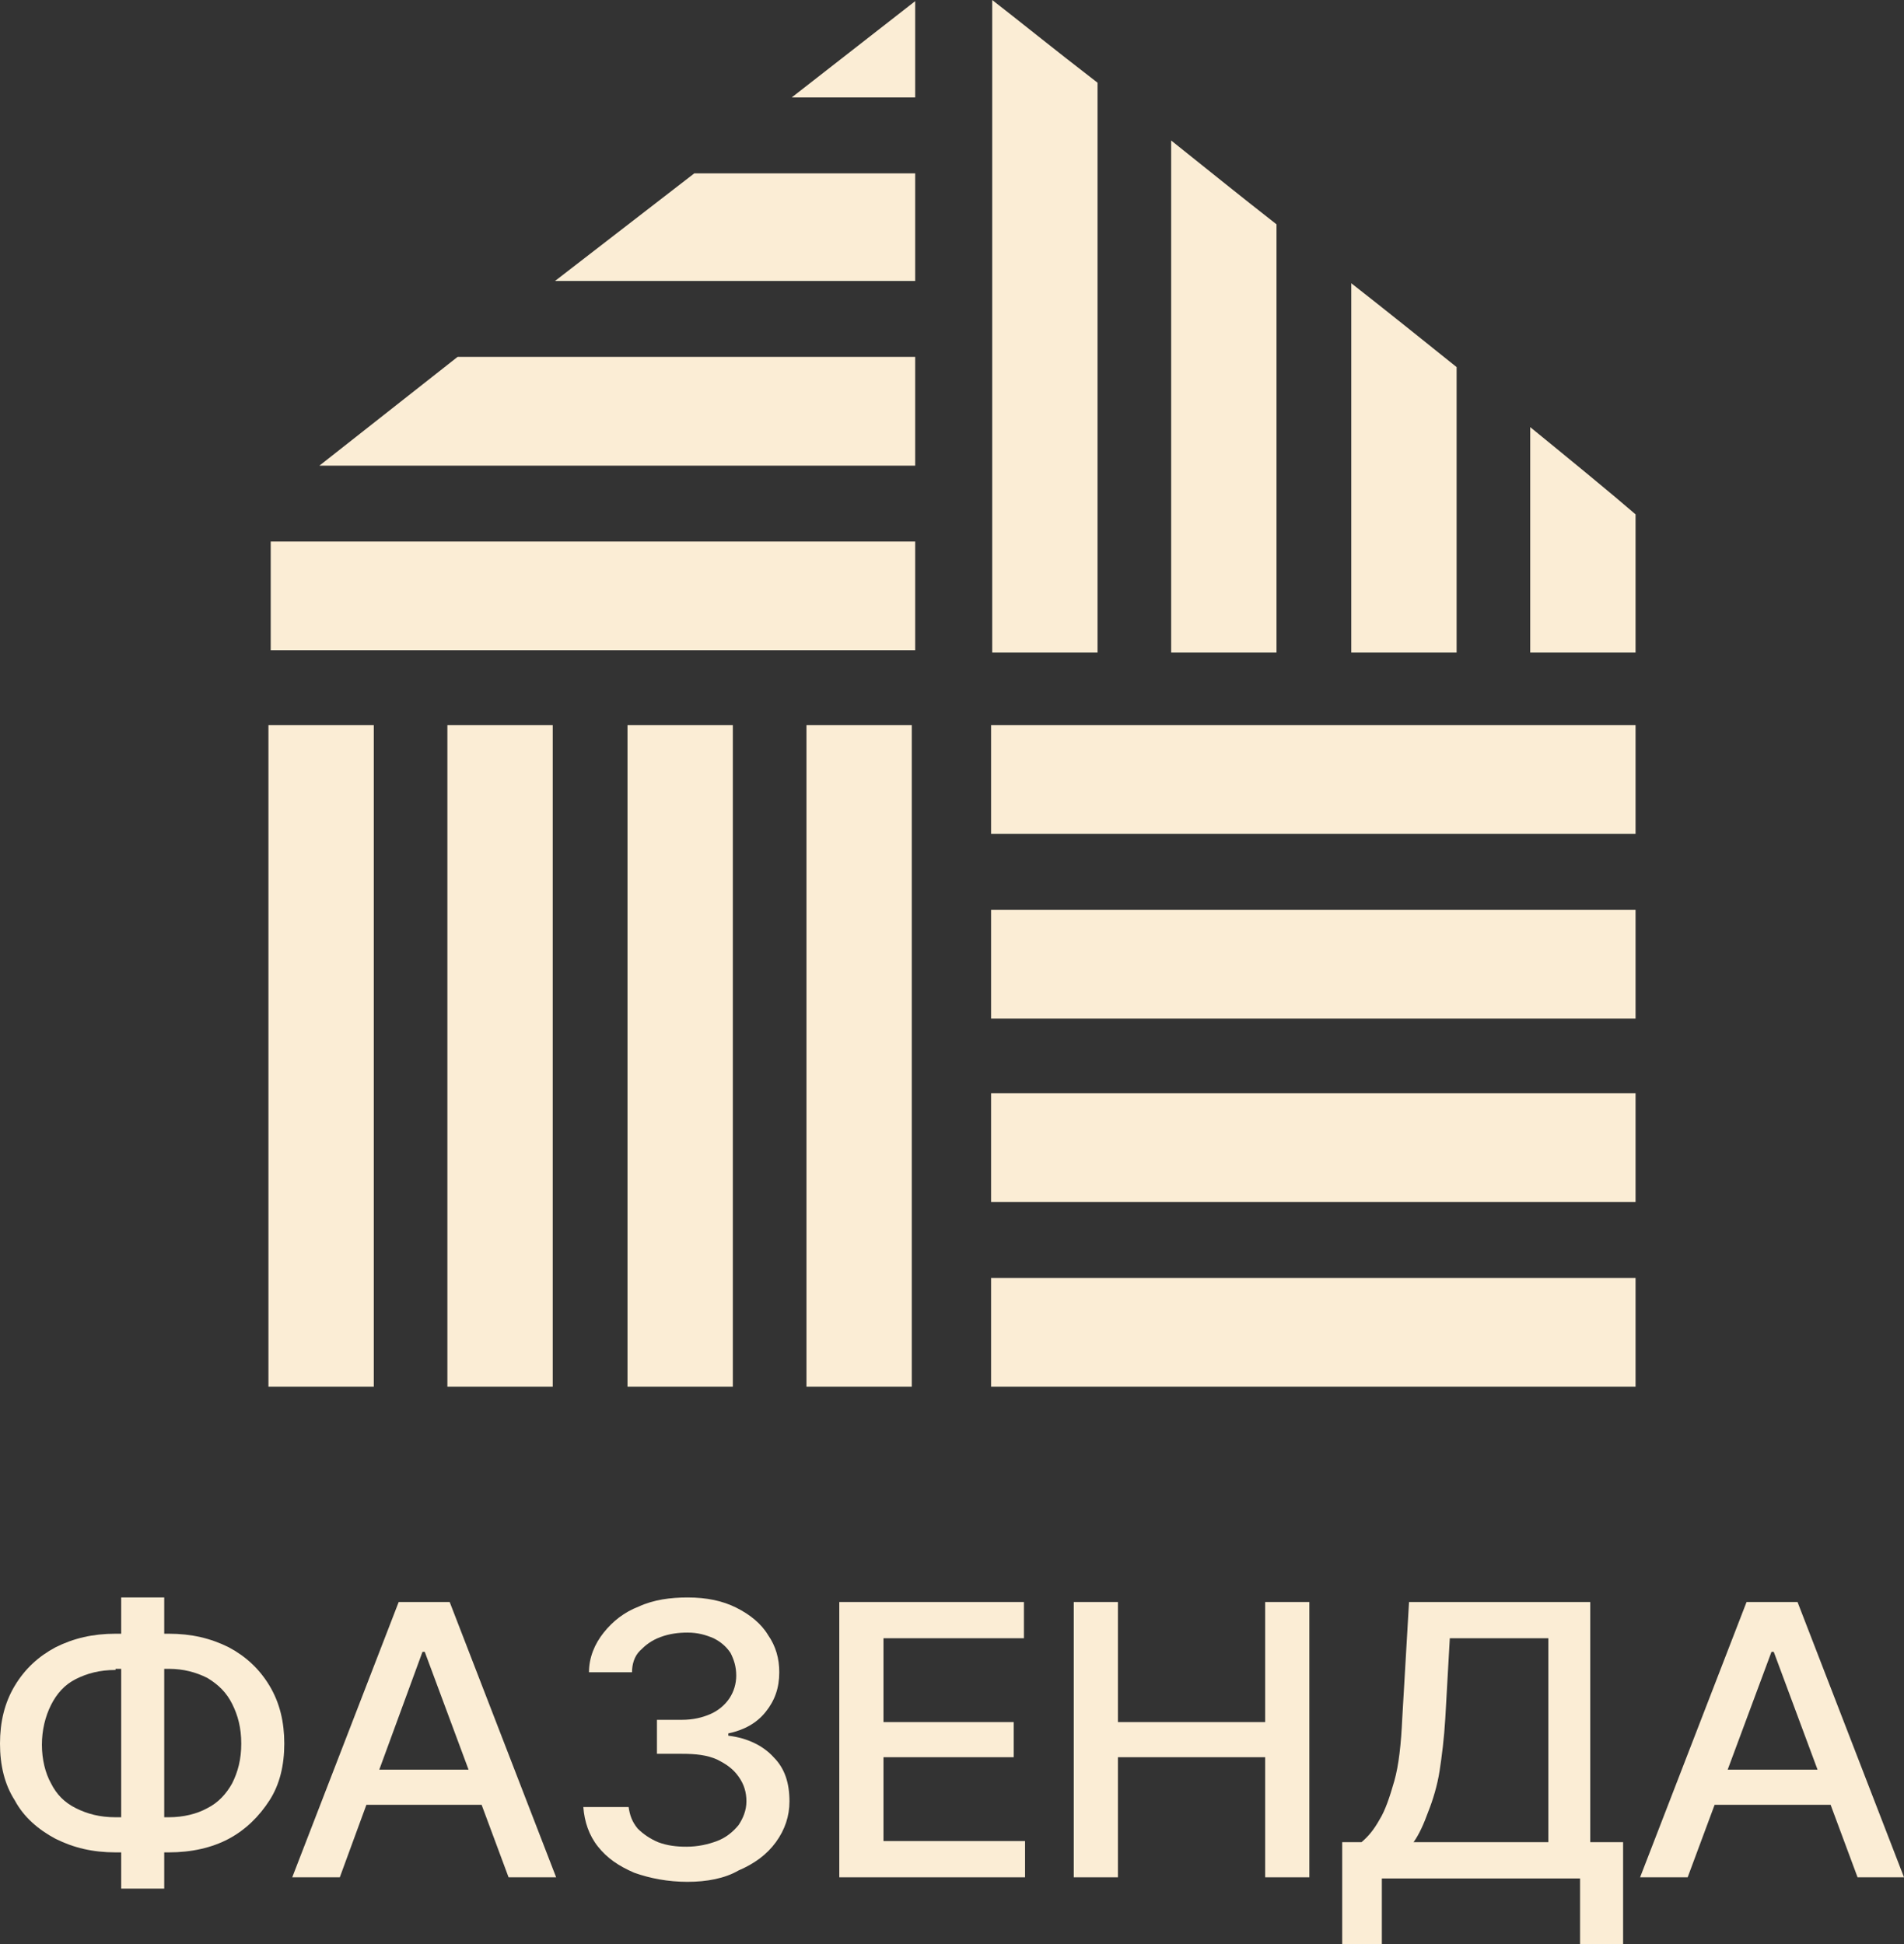 <?xml version="1.0" encoding="UTF-8"?> <svg xmlns="http://www.w3.org/2000/svg" width="188" height="192" viewBox="0 0 188 192" fill="none"><rect x="0" y="0" width="188" height="192" fill="#333333" stroke="none"/> <g clip-path="url(#clip0_405_18)"> <path d="M36.907 71.608H26.506V136.951H36.907V71.608Z" fill="#FBEDD5"></path> <path d="M54.577 71.608H44.176V136.951H54.577V71.608Z" fill="#FBEDD5"></path> <path d="M72.359 71.608H61.959V136.951H72.359V71.608Z" fill="#FBEDD5"></path> <path d="M90.03 71.608H79.629V136.951H90.03V71.608Z" fill="#FBEDD5"></path> <path d="M108.371 64.448V8.168C104.009 4.811 100.431 1.902 97.97 0V64.448H108.371Z" fill="#FBEDD5"></path> <path d="M126.042 64.448V22.154C122.463 19.357 118.996 16.559 115.641 13.874V64.448H126.042Z" fill="#FBEDD5"></path> <path d="M143.824 64.448V36.252C140.469 33.567 137.002 30.769 133.423 27.972V64.448H143.824Z" fill="#FBEDD5"></path> <path d="M161.494 64.447V50.797C159.034 48.671 155.343 45.65 151.093 42.182V64.447H161.494Z" fill="#FBEDD5"></path> <path d="M161.494 126.21H97.858V136.951H161.494V126.21Z" fill="#FBEDD5"></path> <path d="M161.494 107.972H97.858V118.713H161.494V107.972Z" fill="#FBEDD5"></path> <path d="M161.494 89.846H97.858V100.587H161.494V89.846Z" fill="#FBEDD5"></path> <path d="M161.494 71.608H97.858V82.35H161.494V71.608Z" fill="#FBEDD5"></path> <path d="M90.365 53.482H26.73V64.224H90.365V53.482Z" fill="#FBEDD5"></path> <path d="M90.365 35.245H45.183L31.539 45.986H90.365V35.245Z" fill="#FBEDD5"></path> <path d="M90.365 17.119H68.557L54.801 27.748H90.365V17.119Z" fill="#FBEDD5"></path> <path d="M90.365 0.112L78.175 9.622H90.365V0.112Z" fill="#FBEDD5"></path> <path d="M11.408 161.343H16.664C18.901 161.343 20.802 161.79 22.591 162.685C24.269 163.58 25.611 164.811 26.617 166.489C27.624 168.168 28.071 170.07 28.071 172.196C28.071 174.322 27.624 176.224 26.617 177.79C25.611 179.357 24.269 180.699 22.591 181.594C20.914 182.489 18.901 182.937 16.664 182.937H11.408C9.171 182.937 7.269 182.489 5.48 181.594C3.803 180.699 2.349 179.468 1.454 177.79C0.447 176.224 0 174.322 0 172.196C0 170.07 0.447 168.168 1.454 166.489C2.46 164.811 3.803 163.58 5.48 162.685C7.269 161.79 9.171 161.343 11.408 161.343ZM11.408 164.923C9.842 164.923 8.612 165.259 7.493 165.818C6.375 166.378 5.592 167.273 5.033 168.392C4.474 169.51 4.138 170.853 4.138 172.308C4.138 173.762 4.474 175.105 5.033 176.112C5.592 177.231 6.375 178.014 7.493 178.573C8.612 179.133 9.842 179.468 11.408 179.468H16.664C18.118 179.468 19.46 179.133 20.466 178.573C21.585 178.014 22.368 177.119 22.927 176.112C23.486 174.993 23.822 173.762 23.822 172.196C23.822 170.629 23.486 169.399 22.927 168.28C22.368 167.161 21.585 166.378 20.466 165.706C19.348 165.147 18.118 164.811 16.664 164.811H11.408V164.923ZM16.216 157.762V186.517H11.967V157.762H16.216Z" fill="#FBEDD5"></path> <path d="M33.552 185.399H28.855L39.367 158.21H44.4L54.913 185.399H50.216L41.94 163.133H41.716L33.552 185.399ZM34.335 174.769H49.433V178.238H34.335V174.769Z" fill="#FBEDD5"></path> <path d="M67.886 185.846C65.984 185.846 64.195 185.51 62.629 184.951C61.064 184.28 59.945 183.496 59.051 182.378C58.156 181.259 57.709 179.916 57.597 178.462H62.07C62.182 179.245 62.406 179.916 62.965 180.587C63.524 181.147 64.195 181.594 64.978 181.93C65.873 182.266 66.767 182.378 67.774 182.378C68.892 182.378 69.899 182.154 70.794 181.818C71.688 181.482 72.359 180.923 72.918 180.252C73.366 179.58 73.701 178.797 73.701 177.902C73.701 177.007 73.478 176.224 72.918 175.441C72.359 174.657 71.688 174.21 70.794 173.762C69.787 173.315 68.669 173.203 67.327 173.203H64.866V169.846H67.327C68.445 169.846 69.34 169.622 70.123 169.287C70.905 168.951 71.576 168.392 72.024 167.72C72.471 167.049 72.695 166.266 72.695 165.482C72.695 164.587 72.471 163.916 72.136 163.245C71.688 162.573 71.129 162.126 70.458 161.79C69.675 161.455 68.892 161.231 67.886 161.231C66.991 161.231 66.096 161.343 65.202 161.678C64.307 162.014 63.748 162.462 63.189 163.021C62.629 163.58 62.406 164.364 62.406 165.147H58.156C58.156 163.692 58.715 162.35 59.61 161.231C60.505 160.112 61.623 159.217 63.077 158.657C64.531 157.986 66.208 157.762 67.886 157.762C69.787 157.762 71.353 158.098 72.695 158.769C74.037 159.441 75.155 160.336 75.826 161.455C76.609 162.573 76.945 163.804 76.945 165.147C76.945 166.713 76.497 167.944 75.603 169.063C74.708 170.182 73.478 170.853 71.912 171.189V171.413C73.813 171.636 75.379 172.42 76.385 173.538C77.504 174.657 77.951 176.112 77.951 177.902C77.951 179.357 77.504 180.699 76.609 181.93C75.715 183.161 74.484 184.056 72.918 184.727C71.576 185.51 69.787 185.846 67.886 185.846Z" fill="#FBEDD5"></path> <path d="M82.872 185.399V158.21H101.102V161.79H87.234V170.07H100.095V173.539H87.234V181.818H101.214V185.399H82.872Z" fill="#FBEDD5"></path> <path d="M106.022 185.399V158.21H110.384V170.07H124.923V158.21H129.285V185.399H124.923V173.539H110.384V185.399H106.022Z" fill="#FBEDD5"></path> <path d="M132.528 192V181.93H134.43C135.101 181.371 135.66 180.699 136.219 179.692C136.778 178.797 137.226 177.455 137.673 175.888C138.12 174.322 138.344 172.196 138.456 169.734L139.127 158.21H157.021V181.93H160.264V192H156.014V185.511H136.443V192.112H132.528V192ZM139.574 181.93H152.883V161.79H143.153L142.706 169.734C142.594 171.637 142.37 173.427 142.146 174.881C141.923 176.336 141.475 177.79 141.028 178.909C140.581 180.14 140.133 181.147 139.574 181.93Z" fill="#FBEDD5"></path> <path d="M166.639 185.399H161.942L172.455 158.21H177.487L188 185.399H183.415L175.139 163.133H174.915L166.639 185.399ZM167.422 174.769H182.52V178.238H167.422V174.769Z" fill="#FBEDD5"></path> </g> <defs> <clipPath id="clip0_405_18"> <rect width="188" height="192" fill="white"></rect> </clipPath> </defs> </svg> 